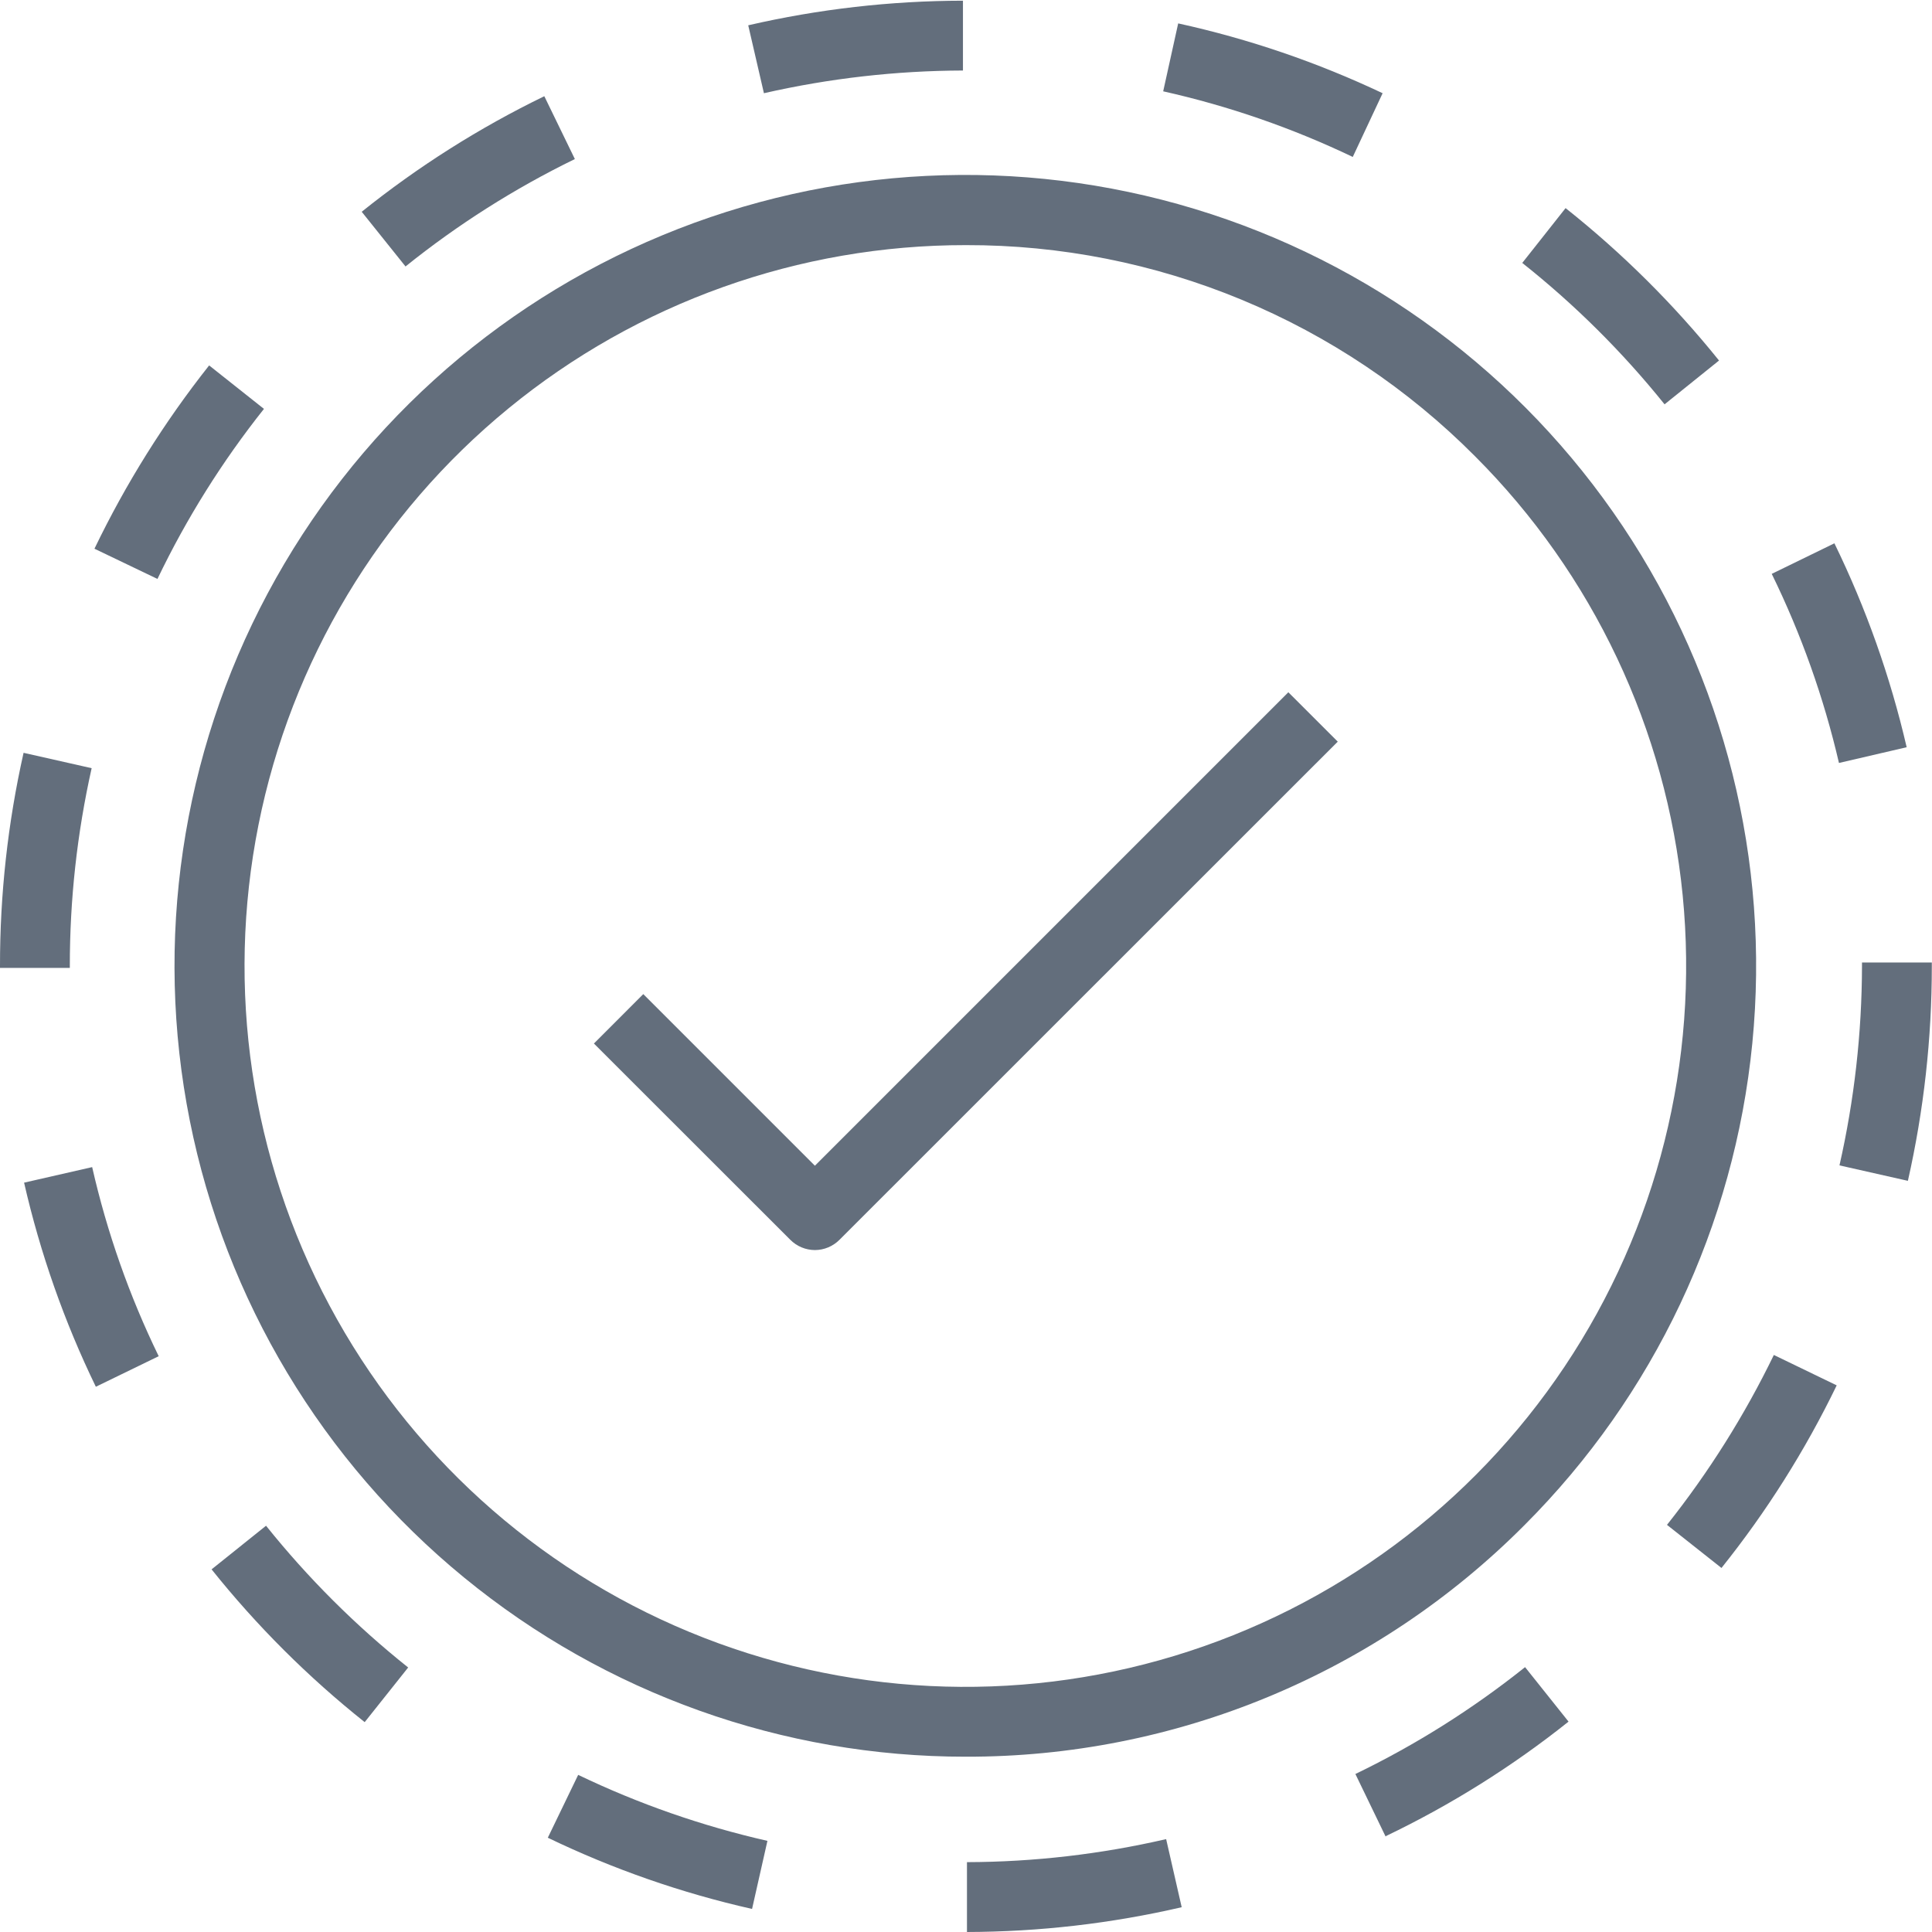<svg width="64" height="64" viewBox="0 0 64 64" fill="none" xmlns="http://www.w3.org/2000/svg">
<g clip-path="url(#clip0)">
<path d="M26.995 41.41C26.689 41.409 26.395 41.286 26.179 41.069L19.674 34.568L21.31 32.931L26.995 38.616L42.678 22.932L44.315 24.568L27.81 41.069C27.594 41.286 27.301 41.409 26.995 41.41Z" fill="#636E7C"/>
<path d="M32.032 64V61.686C34.253 61.68 36.466 61.423 38.63 60.923L39.145 63.179C36.812 63.719 34.426 63.994 32.032 64ZM24.913 63.236C22.576 62.709 20.306 61.917 18.147 60.877L19.153 58.795C21.154 59.756 23.257 60.489 25.422 60.981L24.913 63.236ZM45.905 60.848L44.899 58.766C46.899 57.8 48.784 56.612 50.52 55.226L51.96 57.031C50.092 58.52 48.06 59.793 45.905 60.825V60.848ZM12.081 57.048C10.206 55.556 8.505 53.859 7.009 51.987L8.813 50.542C10.203 52.277 11.782 53.852 13.521 55.238L12.081 57.048ZM57.026 51.941L55.221 50.513C56.604 48.773 57.791 46.885 58.761 44.885L60.843 45.892C59.801 48.045 58.521 50.074 57.026 51.941ZM3.175 45.938C2.129 43.782 1.332 41.514 0.798 39.177L3.053 38.662C3.546 40.828 4.285 42.929 5.257 44.926L3.175 45.938ZM63.19 39.114L60.935 38.605C61.426 36.439 61.676 34.226 61.681 32.006V31.884H63.994V32.006C63.995 34.397 63.729 36.781 63.202 39.114H63.19ZM2.313 32.063H-9.69051e-06V32.006C-0.003 29.628 0.259 27.258 0.781 24.938L3.036 25.447C2.554 27.6 2.311 29.799 2.313 32.006V32.063ZM60.918 25.274C60.415 23.108 59.668 21.007 58.691 19.01L60.767 17.998C61.817 20.152 62.62 22.418 63.161 24.753L60.918 25.274ZM5.216 19.178L3.129 18.177C4.168 16.02 5.442 13.983 6.928 12.105L8.744 13.545C7.361 15.284 6.177 17.174 5.216 19.178ZM55.141 13.394C53.749 11.662 52.168 10.091 50.427 8.71L51.862 6.894C53.738 8.383 55.443 10.076 56.945 11.943L55.141 13.394ZM13.428 8.82L11.982 7.015C13.849 5.517 15.878 4.232 18.031 3.187L19.043 5.269C17.044 6.243 15.161 7.438 13.428 8.831V8.82ZM44.812 5.199C42.807 4.24 40.7 3.51 38.532 3.025L39.029 0.775C41.367 1.288 43.638 2.064 45.801 3.088L44.812 5.199ZM25.306 3.088L24.786 0.838C27.119 0.3 29.505 0.027 31.899 0.023V2.336C29.68 2.343 27.469 2.595 25.306 3.088Z" fill="#636E7C"/>
<path d="M31.997 58.193C25.936 58.198 20.06 56.1 15.372 52.257C10.684 48.415 7.473 43.065 6.287 37.12C5.101 31.175 6.013 25.003 8.868 19.655C11.723 14.307 16.343 10.115 21.943 7.793C27.542 5.471 33.773 5.163 39.574 6.921C45.375 8.679 50.387 12.394 53.756 17.433C57.125 22.473 58.642 28.525 58.048 34.558C57.455 40.591 54.788 46.232 50.503 50.519C48.078 52.957 45.194 54.891 42.018 56.208C38.842 57.526 35.436 58.2 31.997 58.193ZM31.997 8.12C26.472 8.115 21.116 10.027 16.843 13.53C12.569 17.033 9.643 21.909 8.562 27.328C7.481 32.747 8.312 38.373 10.915 43.247C13.517 48.122 17.729 51.943 22.833 54.059C27.937 56.175 33.617 56.456 38.904 54.853C44.192 53.25 48.76 49.863 51.83 45.269C54.901 40.675 56.282 35.158 55.741 29.659C55.199 24.16 52.768 19.019 48.86 15.112C46.651 12.89 44.023 11.128 41.129 9.928C38.234 8.728 35.13 8.113 31.997 8.12Z" fill="#636E7C"/>
</g>
<defs>
<clipPath id="clip0">
<rect width="64" height="64" fill="white"/>
</clipPath>
</defs>
</svg>
